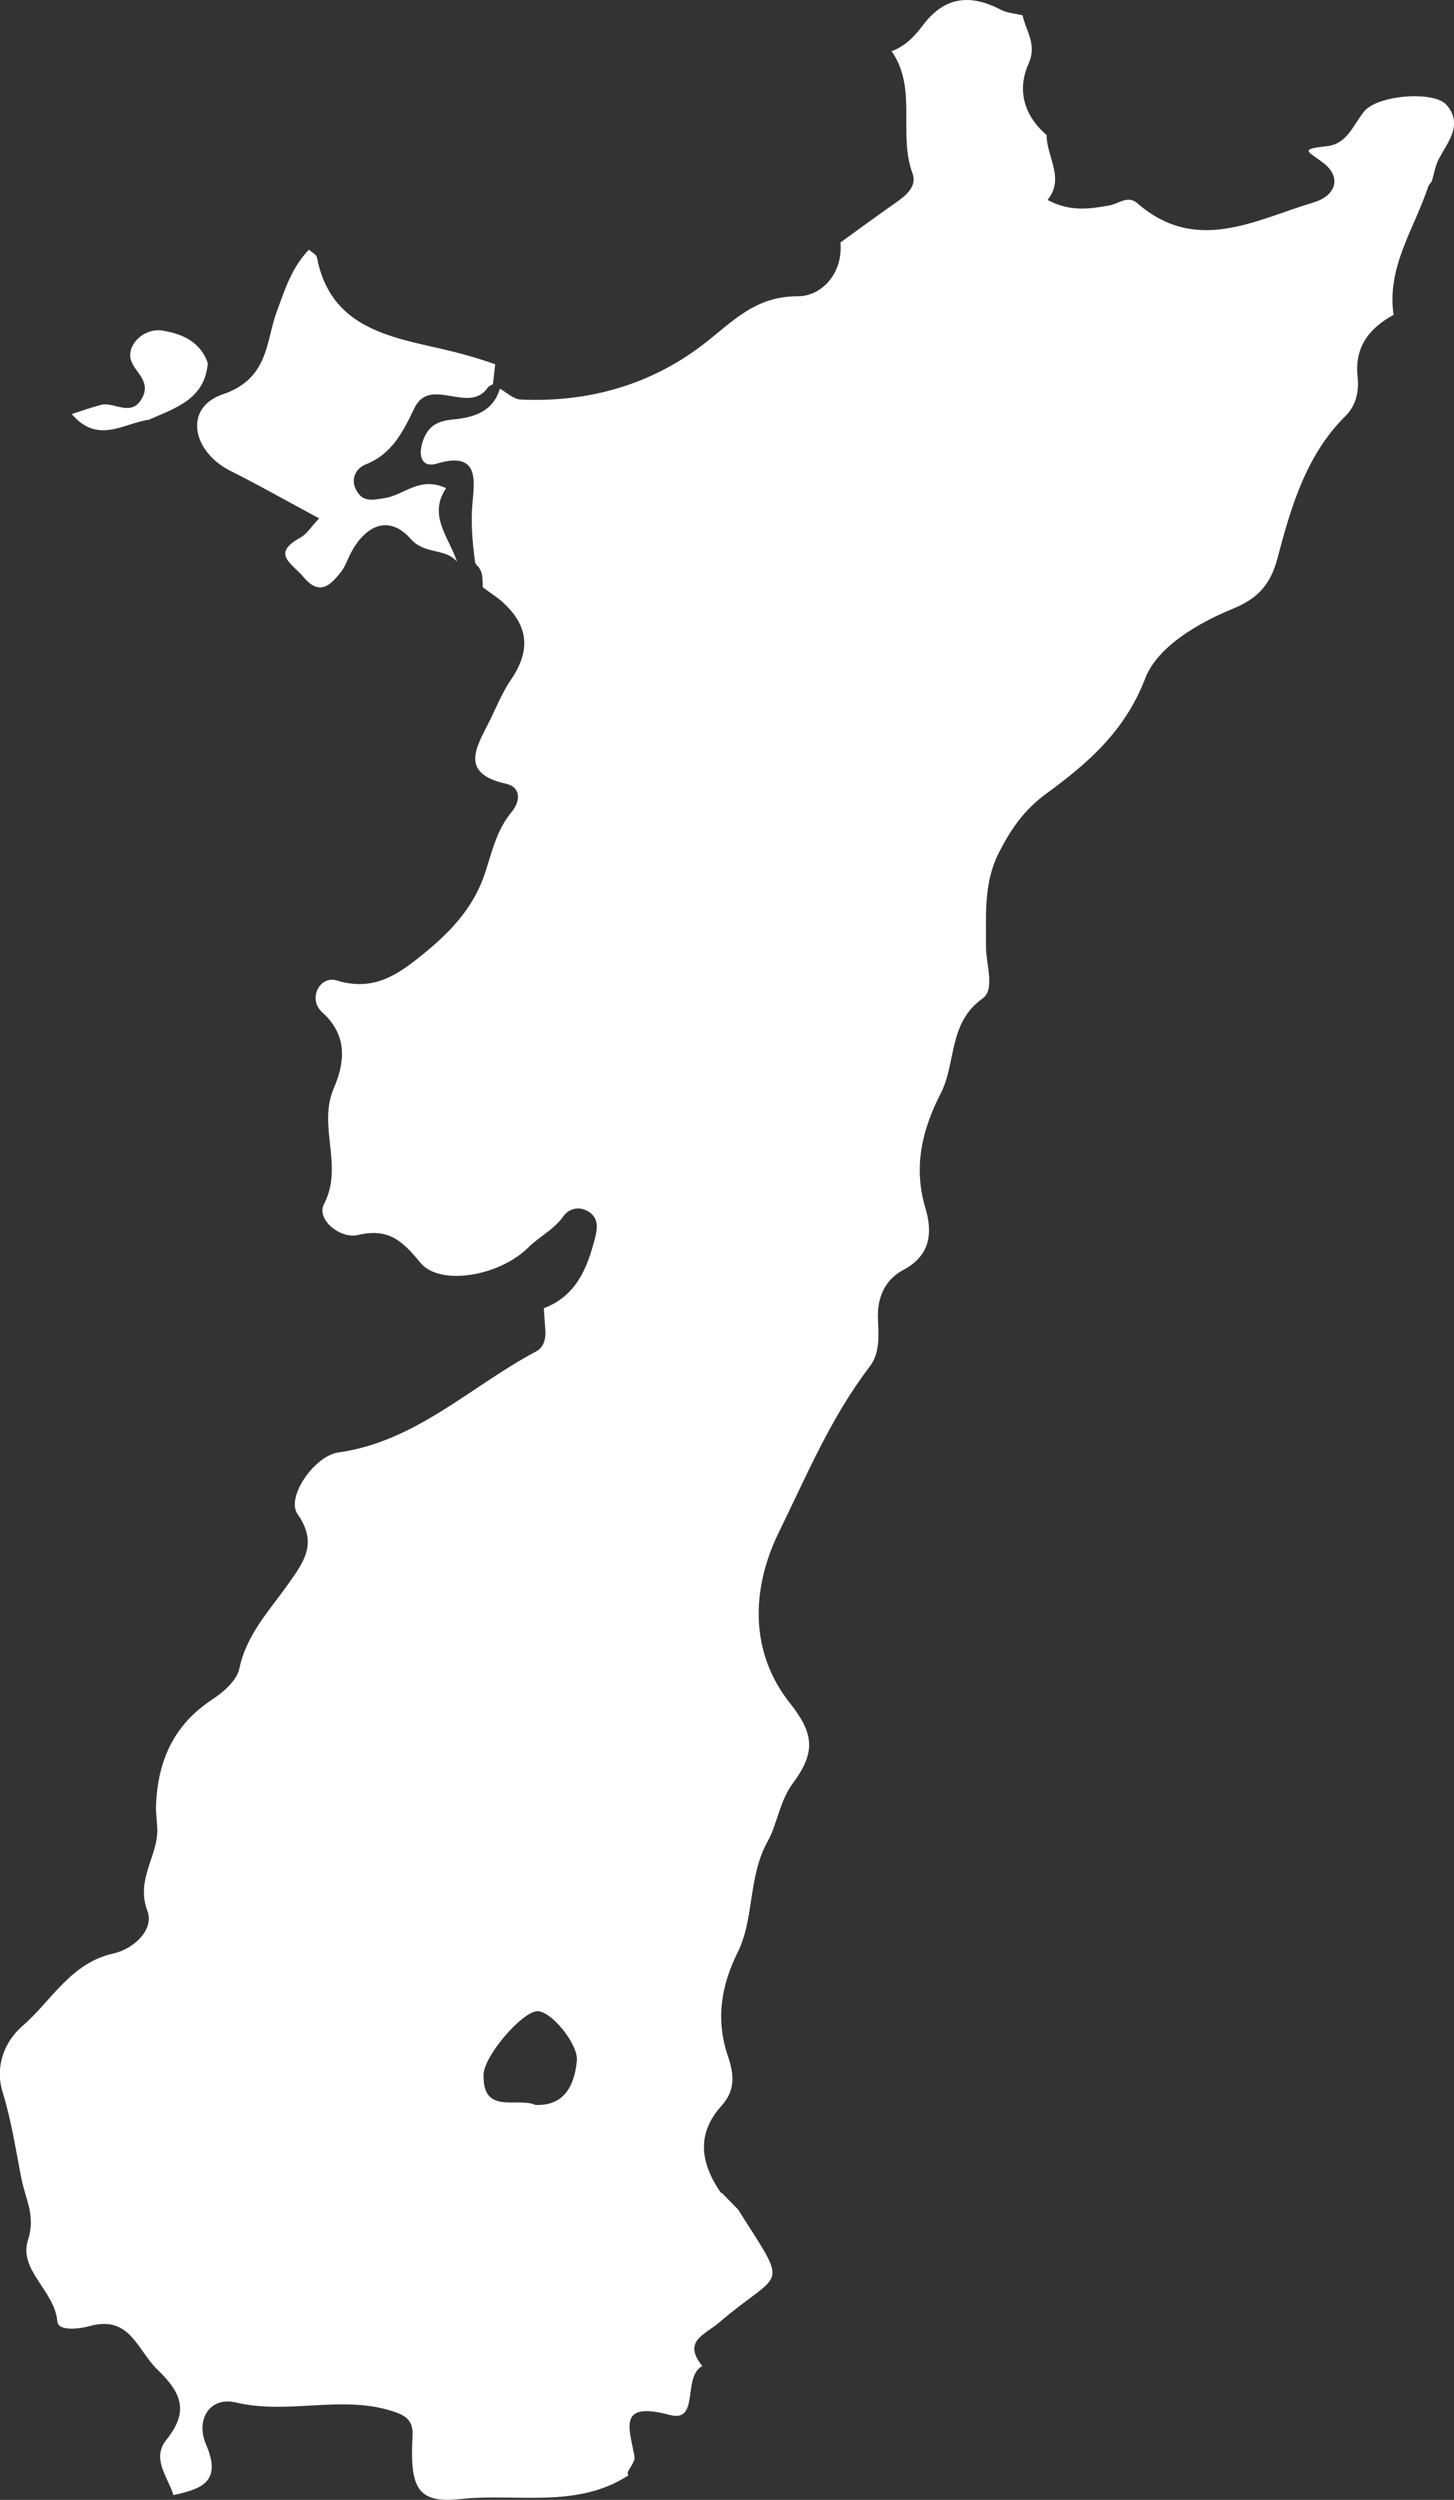 <?xml version="1.0" encoding="UTF-8"?>
<svg id="Laag_2" data-name="Laag 2" xmlns="http://www.w3.org/2000/svg" viewBox="0 0 121.41 208.67">
  <rect x="0" y="0" width="121.41" height="208.67" fill="#333333" stroke="none"/>
  <defs>
    <style>
      .cls-1 {
        fill: #fff;
      }
    </style>
  </defs>
  <g id="Laag_1-2" data-name="Laag 1">
    <path class="cls-1" d="m60.25,183.02c.46.47.92.94,1.37,1.4,4.36,6.88,3.71,4.92-1.54,9.42-1.26,1.08-3.11,1.57-1.44,3.66-1.69.91-.19,4.75-2.71,4.08-4.39-1.17-3.38,1.08-2.95,3.47.07.4-.37.89-.58,1.33,0,0,.06.25.06.25-4.33,2.81-9.35,1.46-14,1.97-3.68.41-4.24-1.02-4.01-5.28.07-1.26-.55-1.69-1.63-2.04-4.29-1.4-8.72.3-13.12-.74-2.17-.52-3.4,1.42-2.49,3.52,1.36,3.14-.44,3.71-2.73,4.21-.45-1.51-1.86-3.03-.59-4.61,1.86-2.32,1.34-3.86-.73-5.85-1.71-1.65-2.31-4.58-5.66-3.65-.95.26-2.64.44-2.71-.38-.22-2.59-3.27-4.28-2.45-6.81.65-2.03-.21-3.39-.55-5.11-.48-2.43-.84-4.87-1.58-7.26-.64-2.09.15-4.18,1.66-5.48,2.44-2.11,4.02-5.27,7.61-6.06,1.66-.37,3.42-1.98,2.83-3.55-1.05-2.75,1.09-4.78.8-7.21-.03-.42-.06-.84-.09-1.26.07-3.83,1.36-7,4.72-9.19.93-.61,2.03-1.58,2.24-2.55.61-2.91,2.55-4.89,4.15-7.17,1.18-1.69,2.45-3.28.72-5.74-1-1.42,1.42-4.87,3.4-5.15,6.51-.91,11.07-5.55,16.53-8.44.59-.31.81-1.01.76-1.72-.04-.63-.09-1.25-.13-1.88,2.65-1,3.6-3.25,4.24-5.73.22-.83.39-1.7-.41-2.27-.77-.54-1.68-.4-2.21.34-.78,1.1-2,1.68-2.93,2.6-2.45,2.42-7.39,3.21-8.99,1.27-1.53-1.86-2.66-2.92-5.25-2.32-1.44.34-3.47-1.3-2.81-2.57,1.68-3.22-.56-6.49.83-9.7.84-1.96,1.27-4.31-.98-6.33-1.23-1.11-.19-3.08,1.21-2.65,3.23.99,5.28-.6,7.53-2.45,2.22-1.84,4-3.83,4.9-6.63.55-1.71.96-3.52,2.18-4.98.75-.9.8-2.08-.47-2.36-3.9-.86-2.47-3.05-1.42-5.14.59-1.18,1.1-2.47,1.81-3.5,1.86-2.72,1.37-4.81-.97-6.78-.45-.33-.91-.65-1.36-.98-.03-.67.06-1.37-.54-1.88l-.1-.19c-.21-1.64-.37-3.25-.22-4.94.16-1.84.61-4.4-2.98-3.31-1.18.36-1.6-.55-1.17-1.85.45-1.35,1.29-1.72,2.57-1.84,1.7-.16,3.29-.64,3.87-2.56.58.31,1.14.88,1.73.9,5.59.26,10.81-1.2,15.21-4.57,2.47-1.89,4.34-4.07,7.95-4.05,1.92.01,3.78-1.86,3.55-4.49,1.44-1.04,2.86-2.09,4.32-3.11.95-.67,2.14-1.44,1.69-2.67-1.22-3.32.45-7.11-1.77-10.23,0,0-.03.06-.03.06,1.15-.38,1.98-1.26,2.65-2.15,1.82-2.44,3.97-2.66,6.52-1.33.56.29,1.24.32,1.87.48,0,0-.05-.04-.05-.04.27,1.33,1.24,2.43.5,4.08-.98,2.2-.37,4.34,1.54,5.97l-.03-.05c0,1.87,1.55,3.63.08,5.44,1.9,1.01,3.53.75,5.16.46.77-.14,1.55-.87,2.32-.2,4.93,4.3,9.85,1.41,14.73-.05,1.9-.57,2.33-2.11.87-3.26-1.28-1-2.16-1.18.21-1.43,1.73-.18,2.21-1.74,3.13-2.89,1.12-1.4,5.87-1.77,6.91-.55,1.37,1.61.13,3.04-.65,4.48-.3.56-.4,1.24-.59,1.87,0,0-.28.39-.28.39-1.16,3.55-3.52,6.78-2.91,10.81,0,0,.03-.06.03-.06-2.06,1.12-3.31,2.69-3.04,5.2.13,1.19-.12,2.38-1,3.25-3.33,3.3-4.56,7.63-5.7,11.92-.58,2.18-1.64,3.33-3.71,4.18-2.97,1.22-6.32,3.19-7.33,5.83-1.7,4.43-4.83,7.1-8.27,9.62-1.86,1.36-2.97,2.99-3.96,4.95-1.27,2.52-1.04,5.16-1.06,7.81,0,1.48.78,3.58-.29,4.33-2.88,2.05-2.18,5.37-3.49,7.92-1.56,3.04-2.31,6.16-1.27,9.6.6,2,.42,3.93-1.83,5.12-1.6.85-2.23,2.37-2.14,4.2.07,1.33.15,2.79-.68,3.87-3.25,4.24-5.27,9.1-7.6,13.85-2.36,4.83-2.39,10.06.92,14.24,2.01,2.54,2.19,4.08.27,6.68-1.13,1.52-1.31,3.41-2.1,4.83-1.69,3.02-1.1,6.46-2.54,9.34-1.42,2.86-1.8,5.69-.79,8.66.52,1.54.62,2.84-.57,4.15-2.13,2.36-1.69,4.82-.02,7.24Zm-15.55-7.32c2.07.1,3.24-1.16,3.47-3.71.12-1.35-2.16-4.18-3.33-4.11-1.26.07-4.41,3.7-4.46,5.28-.1,3.42,2.8,1.86,4.32,2.54Z"/>
    <path class="cls-1" d="m38.14,46.86c-1-1.14-2.67-.54-3.86-1.89-1.69-1.91-3.6-1.28-4.9,1.03-.32.57-.51,1.23-.9,1.73-.88,1.11-1.78,2.06-3.15.42-.92-1.1-2.74-1.92-.25-3.27.53-.29.89-.9,1.57-1.61-2.61-1.4-4.96-2.74-7.38-3.95-3.27-1.64-3.93-5.3-.68-6.4,3.88-1.32,3.6-4.42,4.52-6.91.7-1.9,1.26-3.69,2.69-5.17.26.24.61.4.66.63,1.12,5.89,6.06,6.65,10.62,7.7,1.46.34,2.87.74,4.27,1.24-.06.55-.13,1.11-.19,1.66-.14.09-.33.14-.42.27-1.58,2.31-4.82-1.01-6.14,1.73-.96,1.99-1.86,3.83-4.1,4.71-.71.28-1.26,1.15-.78,2.08.55,1.08,1.33.89,2.44.71,1.59-.25,2.9-1.85,5.09-.82-1.53,2.26.22,4.08.91,6.12Z"/>
    <path class="cls-1" d="m12.41,35.04c-2.09.29-4.25,2.07-6.42-.48.9-.29,1.65-.55,2.42-.76,1.14-.31,2.6,1.12,3.49-.64.68-1.35-.6-2.05-.95-3.06-.44-1.26,1.05-2.77,2.64-2.5,1.62.27,3.16.92,3.76,2.72-.25,3.03-2.73,3.74-4.93,4.72Z"/>
  </g>
</svg>